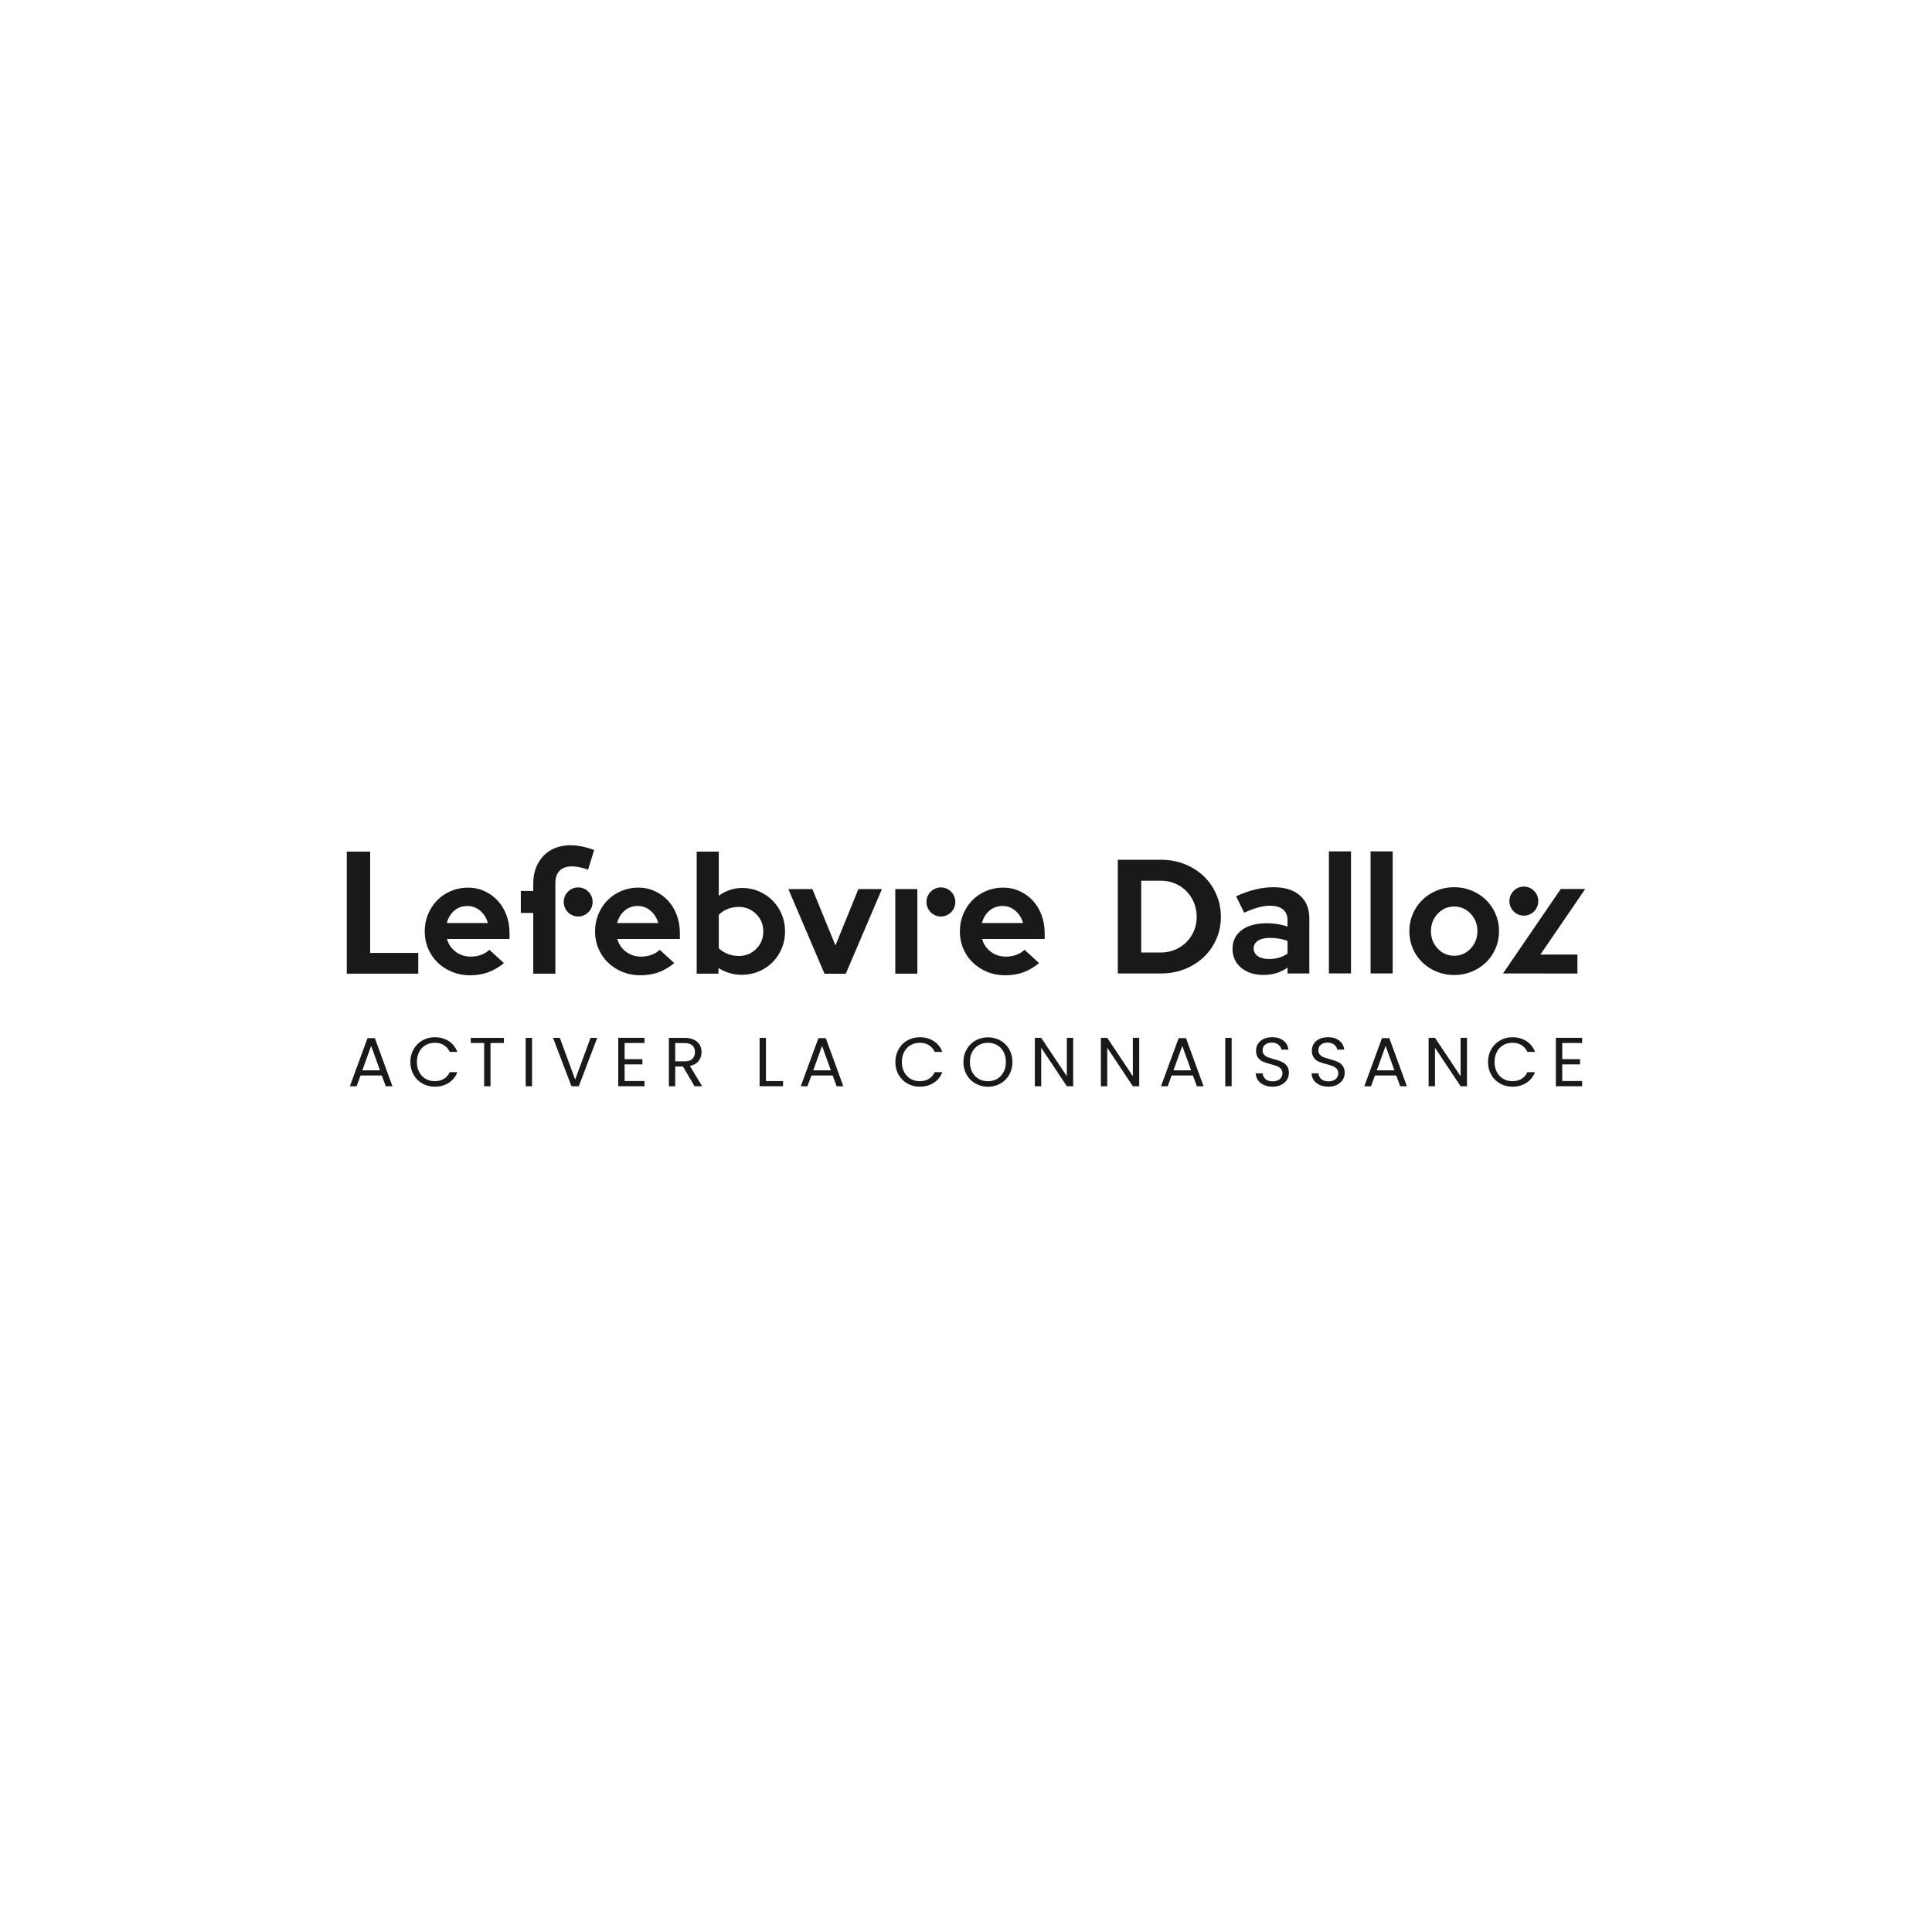 <svg width="400" height="400" viewBox="0 0 400 400" fill="none" xmlns="http://www.w3.org/2000/svg">
<g clip-path="url(#clip0_5455_21907)">
<path d="M275.135 201.541H279.712V176.267H275.135V201.541ZM249.215 181.399C248.111 180.347 246.804 179.518 245.289 178.913C243.774 178.307 242.15 178.006 240.413 178.006H231.431V201.545H240.413C242.15 201.545 243.774 201.245 245.289 200.639C246.804 200.033 248.111 199.209 249.215 198.166C250.318 197.123 251.187 195.885 251.82 194.45C252.453 193.016 252.77 191.481 252.77 189.842C252.77 188.184 252.453 186.627 251.82 185.17C251.187 183.708 250.318 182.456 249.215 181.399ZM247.193 192.733C246.813 193.631 246.293 194.409 245.624 195.07C244.954 195.73 244.172 196.254 243.272 196.632C242.372 197.014 241.408 197.205 240.382 197.205H236.275V182.342H240.382C241.404 182.342 242.367 182.533 243.272 182.915C244.172 183.298 244.959 183.822 245.624 184.496C246.293 185.17 246.813 185.962 247.193 186.882C247.573 187.802 247.763 188.785 247.763 189.842C247.763 190.871 247.573 191.836 247.193 192.733ZM263.669 183.69C262.421 183.69 261.159 183.844 259.879 184.159C258.599 184.473 257.279 184.942 255.922 185.57L257.591 188.967C258.681 188.476 259.658 188.111 260.513 187.875C261.367 187.638 262.163 187.519 262.901 187.519C264.104 187.519 265.017 187.779 265.637 188.294C266.261 188.808 266.573 189.569 266.573 190.58V191.823C265.881 191.6 265.18 191.431 264.47 191.317C263.755 191.203 263.045 191.149 262.331 191.149C260.106 191.149 258.355 191.618 257.089 192.56C255.818 193.503 255.185 194.801 255.185 196.463C255.185 198.057 255.773 199.35 256.953 200.347C258.134 201.345 259.658 201.846 261.53 201.846C262.534 201.846 263.439 201.723 264.253 201.477C265.067 201.231 265.84 200.848 266.573 200.334V201.545H271.082V190.179C271.082 188.116 270.431 186.518 269.128 185.388C267.826 184.254 266.008 183.69 263.669 183.69ZM266.573 197.442C266.039 197.802 265.456 198.075 264.818 198.266C264.185 198.458 263.489 198.553 262.729 198.553C261.77 198.553 261.006 198.357 260.427 197.966C259.848 197.574 259.558 197.041 259.558 196.367C259.558 195.693 259.852 195.161 260.445 194.769C261.033 194.377 261.851 194.182 262.901 194.182C263.57 194.182 264.208 194.232 264.818 194.332C265.429 194.432 266.017 194.596 266.573 194.819V197.442ZM283.764 201.541H288.341V176.267H283.764V201.541ZM328.205 184.054H323.14L311.177 201.55L326.586 201.554V197.633H318.92L328.205 184.054ZM307.667 186.326C306.83 185.507 305.849 184.865 304.714 184.391C303.579 183.922 302.362 183.685 301.073 183.685C299.779 183.685 298.567 183.922 297.432 184.391C296.297 184.86 295.311 185.507 294.479 186.326C293.642 187.146 292.986 188.107 292.507 189.218C292.027 190.329 291.788 191.522 291.788 192.797C291.788 194.077 292.027 195.27 292.507 196.377C292.986 197.488 293.642 198.444 294.479 199.25C295.315 200.056 296.297 200.698 297.432 201.167C298.567 201.636 299.779 201.873 301.073 201.873C302.362 201.873 303.579 201.636 304.714 201.167C305.849 200.698 306.835 200.061 307.667 199.25C308.504 198.444 309.16 197.483 309.639 196.377C310.118 195.265 310.358 194.072 310.358 192.797C310.358 191.518 310.118 190.325 309.639 189.218C309.16 188.107 308.504 187.146 307.667 186.326ZM304.479 196.399C303.542 197.387 302.407 197.879 301.073 197.879C299.734 197.879 298.599 197.387 297.667 196.399C296.731 195.411 296.265 194.213 296.265 192.802C296.265 191.367 296.731 190.156 297.667 189.168C298.603 188.18 299.739 187.688 301.073 187.688C302.407 187.688 303.542 188.18 304.479 189.168C305.415 190.156 305.881 191.363 305.881 192.802C305.881 194.213 305.415 195.411 304.479 196.399ZM315.496 189.578C317.147 189.578 318.486 188.23 318.486 186.568C318.486 184.905 317.147 183.558 315.496 183.558C313.845 183.558 312.506 184.905 312.506 186.568C312.506 188.225 313.845 189.578 315.496 189.578ZM103.038 186.463C102.269 185.634 101.356 184.978 100.302 184.496C99.244 184.013 98.104 183.772 96.878 183.772C95.63 183.772 94.459 184.008 93.355 184.477C92.251 184.946 91.302 185.593 90.501 186.408C89.701 187.228 89.072 188.189 88.615 189.3C88.158 190.411 87.932 191.59 87.932 192.847C87.932 194.122 88.172 195.32 88.651 196.427C89.131 197.538 89.787 198.494 90.623 199.3C91.46 200.106 92.451 200.748 93.595 201.217C94.739 201.686 95.974 201.923 97.285 201.923C98.665 201.923 99.918 201.723 101.044 201.317C102.165 200.912 103.264 200.275 104.332 199.4L101.324 196.645C100.858 197.096 100.288 197.442 99.619 197.688C98.95 197.934 98.24 198.057 97.48 198.057C96.277 198.057 95.232 197.72 94.341 197.05C93.45 196.377 92.849 195.493 92.536 194.396H105.494V193.184C105.494 191.841 105.277 190.589 104.843 189.437C104.409 188.284 103.807 187.292 103.038 186.463ZM92.5 191.103C92.79 190.029 93.314 189.168 94.07 188.53C94.825 187.893 95.73 187.574 96.774 187.574C97.774 187.574 98.66 187.906 99.429 188.567C100.198 189.227 100.727 190.074 101.017 191.103H92.5ZM119.705 183.731C118.054 183.731 116.715 185.079 116.715 186.741C116.715 188.403 118.054 189.751 119.705 189.751C121.356 189.751 122.694 188.403 122.694 186.741C122.699 185.079 121.356 183.731 119.705 183.731ZM76.639 176.317H71.795V201.591H86.594V197.287H76.639V176.317ZM113.074 176.677C111.907 177.642 110.406 179.619 110.406 182.856V184.464H107.832V189.018H110.406V201.591H114.983V182.838C114.983 180.069 116.779 179.131 119.266 179.436C120.166 179.546 121.084 179.814 121.754 180.056L123.011 175.998C122.423 175.757 121.609 175.479 120.365 175.229C117.484 174.655 114.893 175.169 113.074 176.677ZM194.801 183.731C193.15 183.731 191.812 185.079 191.812 186.741C191.812 188.403 193.15 189.751 194.801 189.751C196.452 189.751 197.791 188.403 197.791 186.741C197.791 185.079 196.452 183.731 194.801 183.731ZM138.302 186.463C137.534 185.634 136.62 184.978 135.566 184.496C134.508 184.013 133.368 183.772 132.142 183.772C130.894 183.772 129.723 184.008 128.619 184.477C127.516 184.946 126.566 185.593 125.765 186.408C124.965 187.228 124.336 188.189 123.879 189.3C123.422 190.411 123.196 191.59 123.196 192.847C123.196 194.122 123.436 195.32 123.915 196.427C124.395 197.538 125.051 198.494 125.887 199.3C126.724 200.106 127.71 200.748 128.859 201.217C130.008 201.686 131.233 201.923 132.549 201.923C133.929 201.923 135.182 201.723 136.308 201.317C137.43 200.912 138.529 200.275 139.596 199.4L136.593 196.645C136.127 197.096 135.557 197.442 134.888 197.688C134.218 197.934 133.508 198.057 132.748 198.057C131.545 198.057 130.501 197.72 129.61 197.05C128.719 196.377 128.117 195.493 127.805 194.396H140.763V193.184C140.763 191.841 140.546 190.589 140.112 189.437C139.673 188.284 139.071 187.292 138.302 186.463ZM127.769 191.103C128.058 190.029 128.583 189.168 129.338 188.53C130.094 187.893 130.998 187.574 132.043 187.574C133.047 187.574 133.929 187.906 134.698 188.567C135.467 189.227 135.996 190.074 136.285 191.103H127.769ZM213.833 186.463C213.064 185.634 212.15 184.978 211.097 184.496C210.038 184.013 208.899 183.772 207.673 183.772C206.425 183.772 205.253 184.008 204.15 184.477C203.046 184.946 202.096 185.593 201.296 186.408C200.495 187.228 199.867 188.189 199.41 189.3C198.953 190.411 198.727 191.59 198.727 192.847C198.727 194.122 198.967 195.32 199.446 196.427C199.925 197.538 200.581 198.494 201.418 199.3C202.255 200.106 203.245 200.748 204.389 201.217C205.534 201.686 206.768 201.923 208.08 201.923C209.459 201.923 210.712 201.723 211.838 201.317C212.96 200.912 214.059 200.275 215.126 199.4L212.119 196.645C211.653 197.096 211.083 197.442 210.414 197.688C209.744 197.934 209.034 198.057 208.274 198.057C207.071 198.057 206.027 197.72 205.136 197.05C204.245 196.377 203.643 195.493 203.331 194.396H216.289V193.184C216.289 191.841 216.072 190.589 215.638 189.437C215.203 188.284 214.602 187.292 213.833 186.463ZM203.299 191.103C203.589 190.029 204.113 189.168 204.869 188.53C205.624 187.893 206.529 187.574 207.573 187.574C208.573 187.574 209.459 187.906 210.228 188.567C210.997 189.227 211.526 190.074 211.816 191.103H203.299ZM185.357 201.591H189.93V184.072H185.357V201.591ZM172.974 195.744L168.198 184.077H163.223L170.704 201.595H175.113L182.594 184.077H177.719L172.974 195.744ZM159.967 186.463C159.166 185.657 158.225 185.019 157.144 184.546C156.063 184.077 154.91 183.84 153.689 183.84C152.798 183.84 151.934 183.981 151.102 184.259C150.265 184.541 149.505 184.937 148.813 185.452V176.317H144.241V201.591H148.75V200.416C149.442 200.867 150.197 201.213 151.021 201.459C151.844 201.704 152.689 201.827 153.558 201.827C154.806 201.827 155.977 201.595 157.081 201.14C158.185 200.68 159.134 200.047 159.935 199.241C160.735 198.435 161.373 197.483 161.839 196.381C162.309 195.284 162.54 194.104 162.54 192.852C162.54 191.595 162.314 190.42 161.857 189.323C161.4 188.221 160.767 187.269 159.967 186.463ZM156.561 196.463C155.579 197.438 154.381 197.925 152.956 197.925C152.133 197.925 151.36 197.779 150.636 197.488C149.912 197.196 149.306 196.805 148.818 196.313V189.418C149.329 188.881 149.944 188.471 150.654 188.189C151.364 187.911 152.133 187.77 152.956 187.77C154.358 187.77 155.557 188.257 156.547 189.232C157.538 190.206 158.035 191.413 158.035 192.847C158.031 194.286 157.542 195.489 156.561 196.463Z" fill="#1A1919"/>
<path d="M79.048 222.666H74.641L73.831 224.892H72.436L76.09 214.937H77.612L81.249 224.892H79.859L79.048 222.666ZM78.672 221.602L76.842 216.544L75.017 221.602H78.672Z" fill="#1A1919"/>
<path d="M85.629 217.239C86.073 216.458 86.679 215.848 87.449 215.408C88.219 214.968 89.071 214.748 90.008 214.748C91.109 214.748 92.069 215.013 92.893 215.538C93.713 216.063 94.315 216.813 94.691 217.778H93.11C92.83 217.176 92.427 216.71 91.901 216.386C91.376 216.059 90.742 215.897 90.008 215.897C89.302 215.897 88.668 216.059 88.111 216.386C87.549 216.714 87.11 217.172 86.793 217.773C86.476 218.37 86.312 219.075 86.312 219.878C86.312 220.673 86.471 221.369 86.793 221.97C87.11 222.567 87.549 223.029 88.111 223.357C88.672 223.685 89.302 223.846 90.008 223.846C90.742 223.846 91.371 223.685 91.901 223.366C92.427 223.047 92.83 222.581 93.11 221.979H94.691C94.315 222.935 93.713 223.676 92.893 224.201C92.073 224.722 91.109 224.986 90.008 224.986C89.071 224.986 88.219 224.767 87.449 224.331C86.679 223.896 86.073 223.29 85.629 222.513C85.185 221.737 84.963 220.861 84.963 219.883C84.963 218.904 85.185 218.02 85.629 217.239Z" fill="#1A1919"/>
<path d="M104.315 214.878V215.942H101.557V224.892H100.239V215.942H97.472V214.878H104.315Z" fill="#1A1919"/>
<path d="M110.157 214.878V224.892H108.839V214.878H110.157Z" fill="#1A1919"/>
<path d="M123.648 214.878L119.835 224.892H118.313L114.5 214.878H115.908L119.083 223.514L122.258 214.878H123.648Z" fill="#1A1919"/>
<path d="M129.319 215.942V219.29H133.001V220.368H129.319V223.815H133.436V224.892H128.001V214.865H133.436V215.942H129.319Z" fill="#1A1919"/>
<path d="M143.797 224.892L141.393 220.798H139.798V224.892H138.48V214.878H141.741C142.502 214.878 143.15 215.008 143.675 215.264C144.201 215.52 144.595 215.875 144.857 216.314C145.12 216.754 145.247 217.257 145.247 217.823C145.247 218.514 145.047 219.12 144.644 219.649C144.241 220.175 143.643 220.525 142.837 220.7L145.373 224.897H143.797V224.892ZM139.798 219.748H141.741C142.457 219.748 142.991 219.573 143.349 219.223C143.707 218.873 143.883 218.406 143.883 217.823C143.883 217.23 143.707 216.768 143.354 216.445C143 216.117 142.461 215.955 141.737 215.955H139.794V219.748H139.798Z" fill="#1A1919"/>
<path d="M158.585 223.828H162.122V224.892H157.267V214.878H158.585V223.828Z" fill="#1A1919"/>
<path d="M172.398 222.666H167.991L167.18 224.892H165.79L169.445 214.937H170.967L174.603 224.892H173.213L172.398 222.666ZM172.022 221.602L170.197 216.544L168.372 221.602H172.022Z" fill="#1A1919"/>
<path d="M186.04 217.239C186.484 216.458 187.09 215.848 187.86 215.408C188.63 214.968 189.482 214.748 190.419 214.748C191.52 214.748 192.484 215.013 193.304 215.538C194.124 216.063 194.726 216.813 195.102 217.778H193.522C193.241 217.176 192.838 216.71 192.312 216.386C191.787 216.063 191.153 215.897 190.419 215.897C189.713 215.897 189.079 216.059 188.522 216.386C187.965 216.714 187.521 217.172 187.204 217.773C186.887 218.375 186.724 219.075 186.724 219.878C186.724 220.673 186.882 221.369 187.204 221.97C187.521 222.567 187.96 223.029 188.522 223.357C189.083 223.685 189.717 223.846 190.419 223.846C191.153 223.846 191.782 223.685 192.312 223.366C192.842 223.047 193.241 222.581 193.522 221.979H195.102C194.726 222.935 194.124 223.676 193.304 224.201C192.484 224.722 191.52 224.986 190.419 224.986C189.482 224.986 188.63 224.767 187.86 224.331C187.09 223.896 186.484 223.29 186.04 222.513C185.596 221.737 185.374 220.861 185.374 219.883C185.374 218.904 185.596 218.02 186.04 217.239Z" fill="#1A1919"/>
<path d="M201.972 224.34C201.197 223.905 200.586 223.294 200.138 222.518C199.689 221.741 199.463 220.857 199.463 219.883C199.463 218.909 199.689 218.029 200.138 217.248C200.586 216.467 201.197 215.861 201.972 215.421C202.746 214.986 203.602 214.766 204.54 214.766C205.486 214.766 206.347 214.986 207.121 215.421C207.896 215.857 208.503 216.463 208.946 217.239C209.39 218.016 209.612 218.895 209.612 219.883C209.612 220.87 209.39 221.75 208.946 222.527C208.503 223.303 207.891 223.909 207.121 224.345C206.347 224.78 205.486 225 204.54 225C203.598 224.991 202.746 224.776 201.972 224.34ZM206.442 223.371C207.008 223.043 207.452 222.581 207.773 221.975C208.095 221.373 208.258 220.673 208.258 219.878C208.258 219.075 208.095 218.375 207.773 217.773C207.452 217.172 207.008 216.714 206.446 216.386C205.885 216.059 205.246 215.897 204.535 215.897C203.82 215.897 203.181 216.059 202.62 216.386C202.058 216.714 201.619 217.172 201.293 217.773C200.966 218.375 200.808 219.075 200.808 219.878C200.808 220.673 200.971 221.373 201.293 221.975C201.614 222.576 202.062 223.043 202.629 223.371C203.195 223.698 203.829 223.86 204.535 223.86C205.242 223.855 205.876 223.694 206.442 223.371Z" fill="#1A1919"/>
<path d="M222.193 224.892H220.875L215.572 216.921V224.892H214.254V214.865H215.572L220.875 222.823V214.865H222.193V224.892Z" fill="#1A1919"/>
<path d="M235.862 224.892H234.544L229.241 216.921V224.892H227.923V214.865H229.241L234.544 222.823V214.865H235.862V224.892Z" fill="#1A1919"/>
<path d="M246.981 222.666H242.574L241.763 224.892H240.373L244.028 214.937H245.55L249.186 224.892H247.796L246.981 222.666ZM246.605 221.602L244.78 216.544L242.955 221.602H246.605Z" fill="#1A1919"/>
<path d="M254.997 214.878V224.892H253.679V214.878H254.997Z" fill="#1A1919"/>
<path d="M261.7 224.641C261.175 224.407 260.758 224.08 260.459 223.662C260.16 223.245 260.006 222.765 259.997 222.217H261.401C261.451 222.684 261.646 223.083 261.99 223.402C262.334 223.721 262.832 223.882 263.489 223.882C264.118 223.882 264.612 223.725 264.974 223.415C265.337 223.106 265.518 222.706 265.518 222.217C265.518 221.835 265.409 221.521 265.196 221.283C264.983 221.045 264.716 220.861 264.399 220.736C264.082 220.61 263.652 220.475 263.108 220.332C262.443 220.161 261.908 219.986 261.505 219.816C261.102 219.645 260.762 219.371 260.477 219.003C260.192 218.635 260.051 218.141 260.051 217.517C260.051 216.97 260.192 216.49 260.473 216.068C260.753 215.646 261.147 215.318 261.655 215.089C262.162 214.86 262.746 214.743 263.403 214.743C264.349 214.743 265.124 214.977 265.731 215.448C266.333 215.919 266.673 216.539 266.754 217.315H265.305C265.255 216.934 265.051 216.593 264.698 216.301C264.34 216.009 263.869 215.861 263.276 215.861C262.723 215.861 262.275 216.005 261.926 216.283C261.578 216.566 261.406 216.961 261.406 217.468C261.406 217.832 261.51 218.128 261.718 218.357C261.926 218.586 262.18 218.761 262.488 218.882C262.791 219.003 263.222 219.138 263.77 219.29C264.435 219.474 264.974 219.654 265.377 219.829C265.785 220.009 266.129 220.278 266.419 220.65C266.709 221.019 266.854 221.521 266.854 222.15C266.854 222.639 266.723 223.097 266.464 223.528C266.206 223.959 265.817 224.309 265.305 224.578C264.793 224.847 264.191 224.982 263.493 224.982C262.823 224.991 262.23 224.874 261.7 224.641Z" fill="#1A1919"/>
<path d="M273.254 224.641C272.728 224.407 272.312 224.08 272.013 223.662C271.714 223.245 271.56 222.765 271.551 222.217H272.955C273.005 222.684 273.199 223.083 273.544 223.402C273.888 223.721 274.386 223.882 275.043 223.882C275.672 223.882 276.166 223.725 276.528 223.415C276.89 223.106 277.072 222.706 277.072 222.217C277.072 221.835 276.963 221.521 276.75 221.283C276.537 221.045 276.27 220.861 275.953 220.736C275.636 220.61 275.206 220.475 274.662 220.332C273.996 220.161 273.462 219.986 273.059 219.816C272.656 219.645 272.316 219.371 272.031 219.003C271.746 218.635 271.605 218.141 271.605 217.517C271.605 216.97 271.746 216.49 272.026 216.068C272.307 215.646 272.701 215.318 273.208 215.089C273.716 214.86 274.3 214.743 274.957 214.743C275.903 214.743 276.678 214.977 277.284 215.448C277.887 215.919 278.226 216.539 278.308 217.315H276.859C276.809 216.934 276.605 216.593 276.252 216.301C275.894 216.009 275.423 215.861 274.83 215.861C274.277 215.861 273.829 216.005 273.48 216.283C273.131 216.566 272.959 216.961 272.959 217.468C272.959 217.832 273.063 218.128 273.272 218.357C273.48 218.586 273.734 218.761 274.042 218.882C274.345 219.003 274.775 219.138 275.323 219.29C275.989 219.474 276.528 219.654 276.931 219.829C277.339 220.009 277.683 220.278 277.973 220.65C278.263 221.019 278.408 221.521 278.408 222.15C278.408 222.639 278.276 223.097 278.018 223.528C277.76 223.959 277.37 224.309 276.859 224.578C276.347 224.847 275.745 224.982 275.047 224.982C274.377 224.991 273.784 224.874 273.254 224.641Z" fill="#1A1919"/>
<path d="M289.076 222.666H284.67L283.859 224.892H282.469L286.124 214.937H287.645L291.282 224.892H289.892L289.076 222.666ZM288.701 221.602L286.875 216.544L285.05 221.602H288.701Z" fill="#1A1919"/>
<path d="M303.719 224.892H302.401L297.097 216.921V224.892H295.779V214.865H297.097L302.401 222.823V214.865H303.719V224.892Z" fill="#1A1919"/>
<path d="M308.747 217.239C309.191 216.458 309.798 215.848 310.567 215.408C311.337 214.968 312.189 214.748 313.126 214.748C314.227 214.748 315.187 215.013 316.011 215.538C316.831 216.063 317.433 216.813 317.809 217.778H316.229C315.948 217.176 315.545 216.71 315.019 216.386C314.494 216.059 313.86 215.897 313.126 215.897C312.42 215.897 311.786 216.059 311.229 216.386C310.667 216.714 310.228 217.172 309.911 217.773C309.594 218.375 309.431 219.075 309.431 219.878C309.431 220.673 309.589 221.369 309.911 221.97C310.228 222.567 310.667 223.029 311.229 223.357C311.79 223.685 312.42 223.846 313.126 223.846C313.86 223.846 314.489 223.685 315.019 223.366C315.545 223.047 315.948 222.581 316.229 221.979H317.809C317.433 222.935 316.831 223.676 316.011 224.201C315.191 224.722 314.227 224.986 313.126 224.986C312.189 224.986 311.337 224.767 310.567 224.331C309.798 223.896 309.191 223.29 308.747 222.513C308.303 221.737 308.081 220.861 308.081 219.883C308.081 218.904 308.303 218.02 308.747 217.239Z" fill="#1A1919"/>
<path d="M323.447 215.942V219.29H327.129V220.368H323.447V223.815H327.564V224.892H322.129V214.865H327.564V215.942H323.447Z" fill="#1A1919"/>
</g>
<defs>
<clipPath id="clip0_5455_21907">
<rect width="256.41" height="50" fill="white" transform="translate(71.795 175)"/>
</clipPath>
</defs>
</svg>
